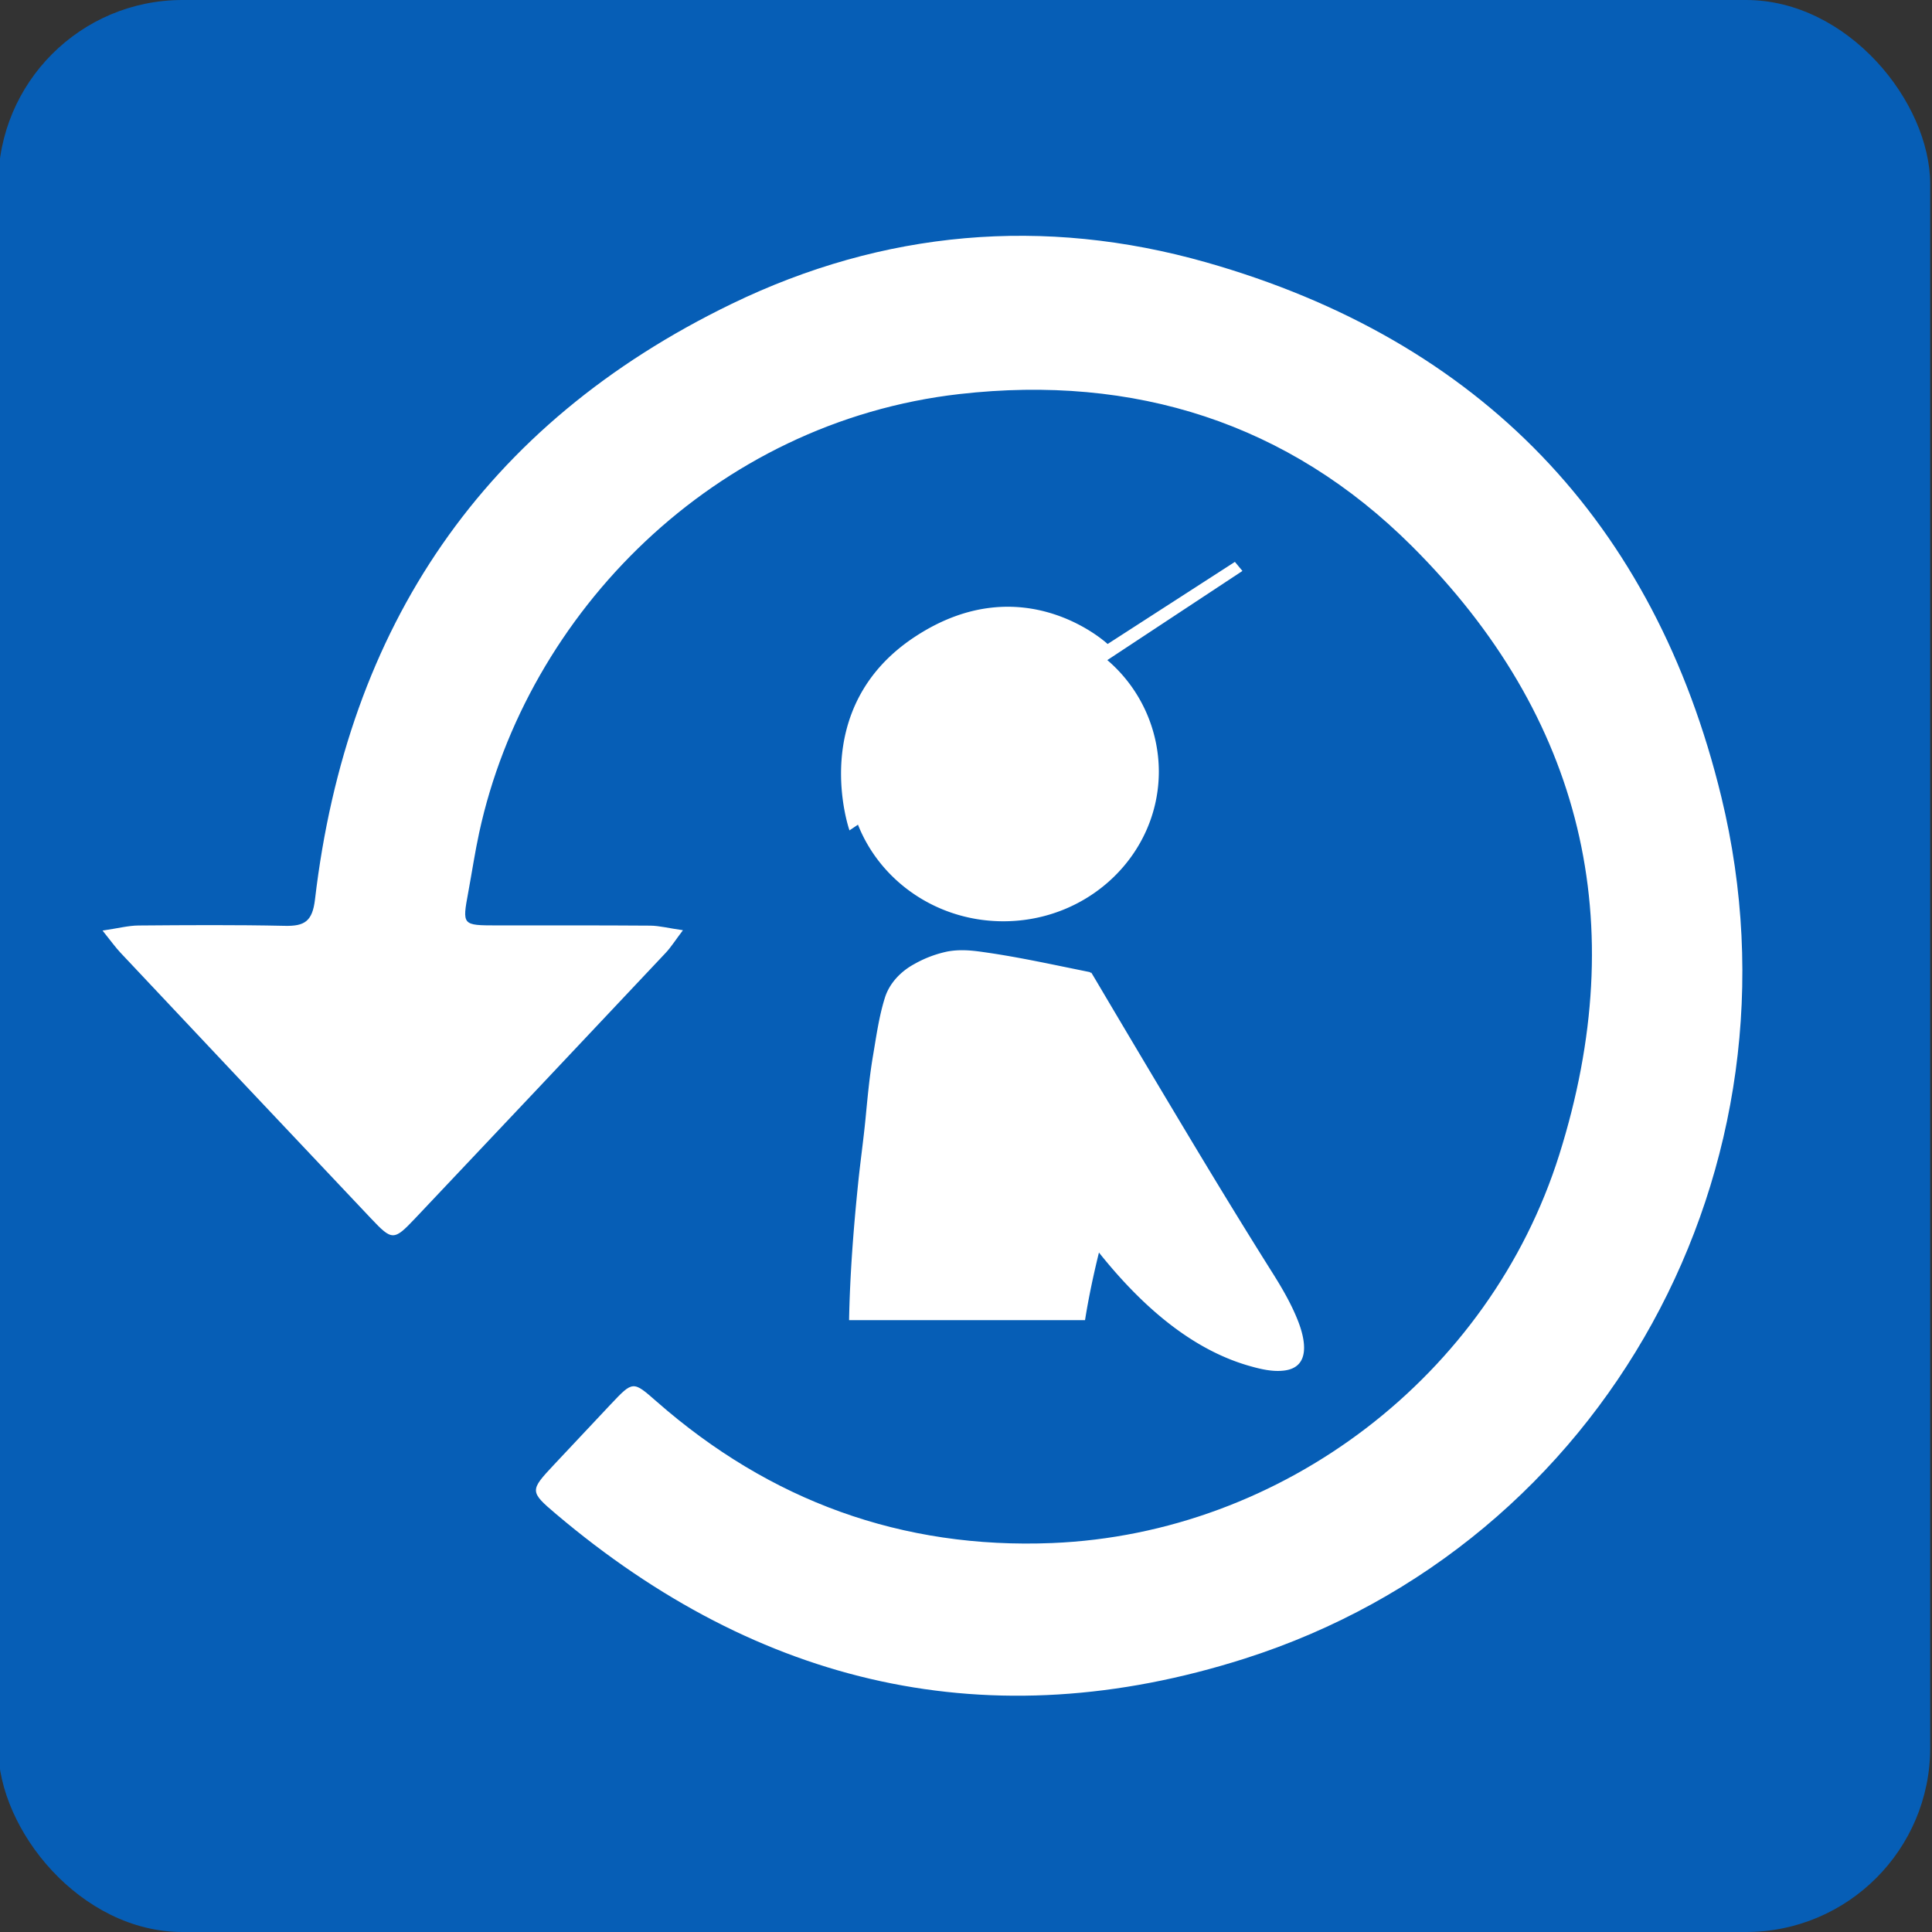 <svg id="Layer_1" data-name="Layer 1" xmlns="http://www.w3.org/2000/svg" viewBox="0 0 1080 1080"><rect x="0" y="0" width="1080" height="1080" fill="#333333" stroke="none"/><defs><style>.cls-1{fill:#065eb6;}.cls-2{fill:#fff;}</style></defs><rect class="cls-1" x="-1" width="1080" height="1080" rx="103"/><path class="cls-2" d="M381.77,520c-4.42,5.84-6.71,9.53-9.63,12.63Q302.14,607,232,681.15c-11.83,12.49-12.81,12.46-24.53.05Q137.32,607,67.33,532.55c-2.68-2.85-5-6.09-10-12.35,8.74-1.28,14.43-2.8,20.14-2.84,27.25-.22,54.5-.4,81.74.19,11,.24,15.42-2.47,16.87-14.73,17.94-152.59,94.09-265.71,233-333,84.66-41,174.34-49,265.19-23.17C827.76,190.29,925,292,962.25,445.53c50.19,206.7-64.45,417.3-266.56,481.67-142.41,45.35-271.23,15.31-384.93-80.91-14.84-12.56-14.54-13.12-1.09-27.5q15.81-16.92,31.7-33.74c12.53-13.28,12.46-13.17,25.71-1.56C430.34,839,504.19,866,588.17,862.57,717.08,857.3,832.76,769,871.63,645.52,912.39,516.05,885,400.79,789.24,305.27c-69-68.84-155.17-96.08-252.82-85-137.08,15.6-241.9,122.39-268.53,245.08-2.39,11-4.07,22.25-6.12,33.37-3.42,18.53-3.44,18.56,16,18.59,28.61,0,57.22-.08,85.83.13C368.69,517.51,373.77,518.86,381.77,520Z"/><path class="cls-2" d="M479.61,461c12.46,31.56,44.14,54,81.27,54,48,0,86.92-37.49,86.92-83.75A82.22,82.22,0,0,0,619,369l75.53-49.84-4.22-5.07L619.17,360s-46.95-44-107.67-4.07-36.64,108.26-36.64,108.26Z"/><path class="cls-2" d="M725.49,738.13c-3.7-9.34-8.83-18.13-14.17-26.61-17.05-27.07-33.67-54.41-50.11-81.86Q636.85,589,612.69,548.12L610,543.61c-.17.14-.33.29-.51.43,0-.19,0-.38,0-.57l-15.95-3.26c-14.57-3-29.15-5.94-43.88-8-6.92-1-13.28-1.58-20.19-.28a64.28,64.28,0,0,0-18.32,6.95c-7.52,4.05-14,10.72-16.53,19-3.27,10.45-4.8,21.65-6.63,32.43-1.95,11.47-3,23.1-4.12,34.67-1.18,12.23-2.94,24.41-4.18,36.63-2.59,25.38-4.57,50.86-5.05,76.37h131.9c2-12.61,4.7-25.3,7.78-37.8,21.81,27.31,49.72,53.44,83.65,63.25,6.38,1.84,13.5,3.61,20.19,2.68C733,764.07,729.54,748.34,725.49,738.13Z"/></svg>